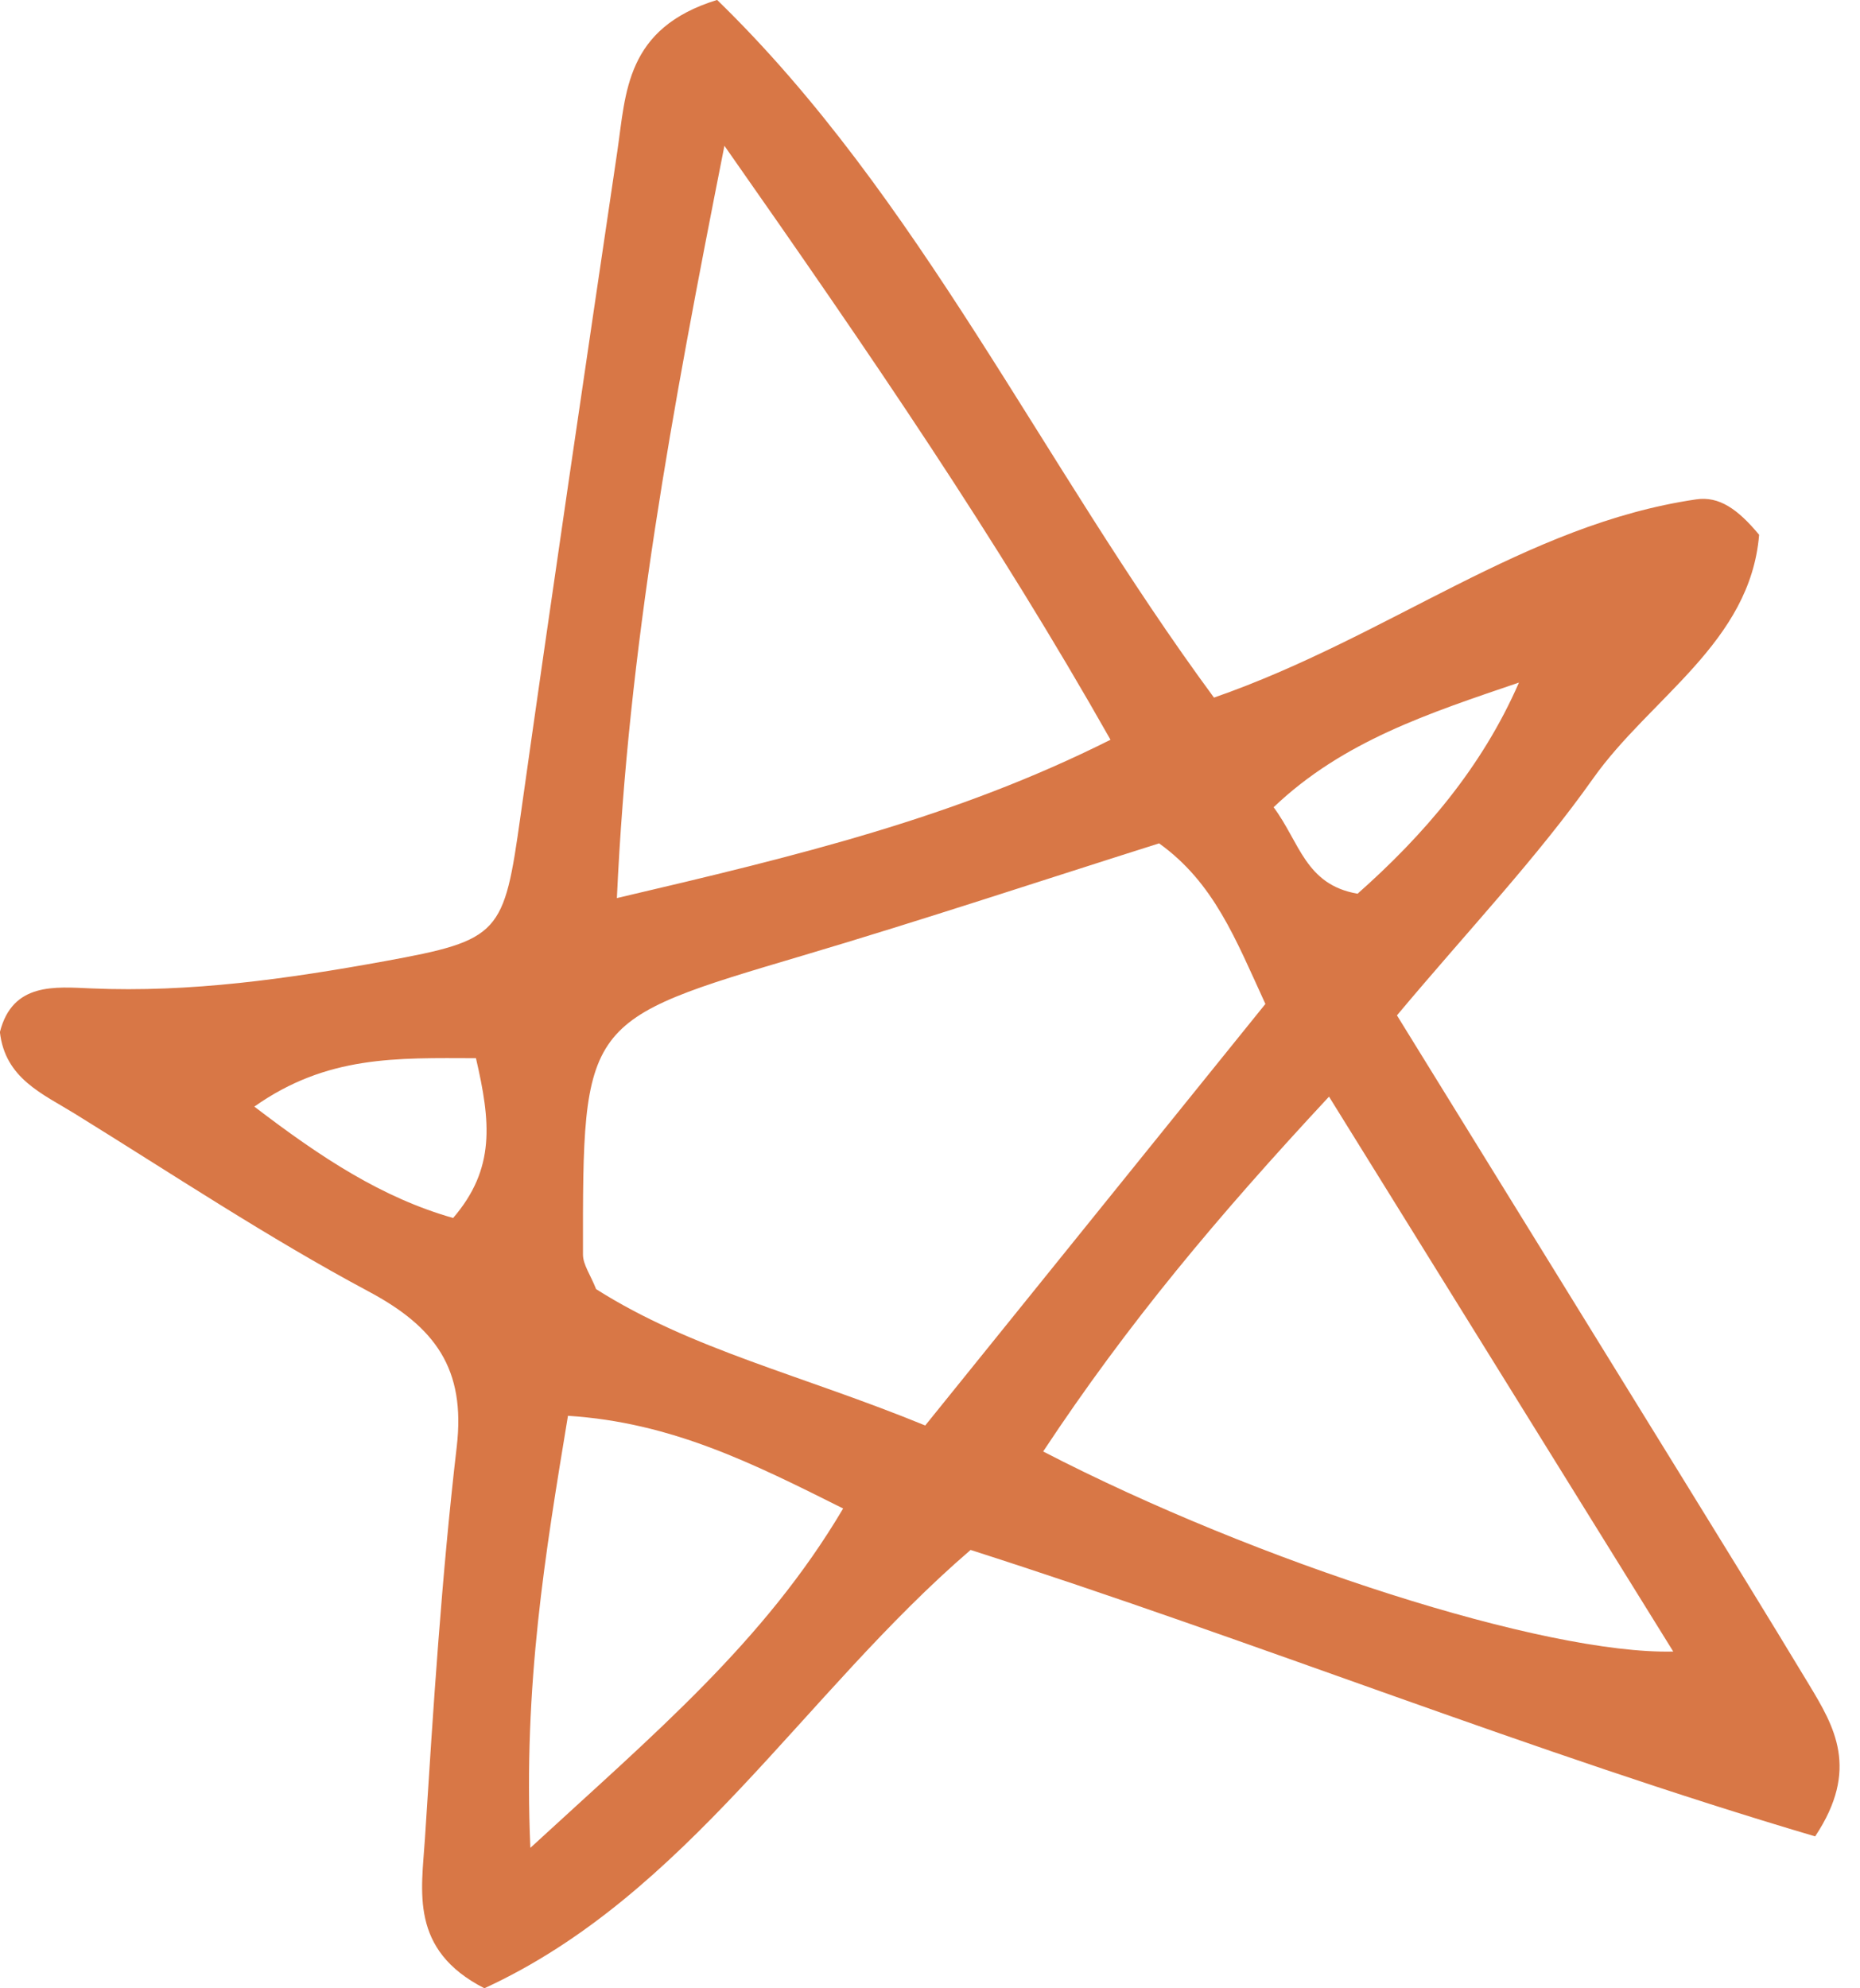 <?xml version="1.0" encoding="UTF-8" standalone="no"?><svg xmlns="http://www.w3.org/2000/svg" xmlns:xlink="http://www.w3.org/1999/xlink" fill="#000000" height="582.8" preserveAspectRatio="xMidYMid meet" version="1" viewBox="272.9 208.9 545.2 582.8" width="545.2" zoomAndPan="magnify"><g id="change1_1"><path d="M628.74,413.38c51.33-17.85,91.08-50.75,141.36-58.11c6.69-0.98,12.17,2.84,18.43,10.38 c-2.59,31.56-31.9,47.75-48.69,71.47c-16.52,23.35-36.44,44.3-57.47,69.4c28.02,45.4,55.59,90.03,83.12,134.68 c12.6,20.44,25.23,40.86,37.63,61.42c7.42,12.32,14.95,24.84,1.83,44.55c-82.59-24.4-163.49-57.04-247.55-83.96 c-49.01,42.12-83.14,101.18-142.52,128.48c-22.03-11.27-18.4-28.49-17.42-43.92c2.44-38.33,4.88-76.72,9.32-114.84 c2.66-22.82-6.33-35.06-25.8-45.46c-29.58-15.8-57.62-34.49-86.19-52.15c-9.36-5.79-20.4-10.28-21.92-23.91 c3.7-14.59,16.09-13.25,26.85-12.79c29.05,1.25,57.52-2.81,85.88-7.97c34.12-6.21,35-7.99,39.89-42.69 c9.15-64.95,18.76-129.84,28.36-194.73c2.53-17.14,2.35-36.08,29.25-44.35C542.45,266.55,577.94,344.44,628.74,413.38z M544.1,626.73c34.94-43.29,67.7-83.89,99.71-123.56c-8.79-19.13-15.08-35.52-31.16-47.07c-34.53,10.92-69.22,22.44-104.24,32.83 c-64.6,19.18-64.72,18.9-64.63,87.7c0,2.96,2.19,5.91,3.85,10.13C475.41,604.43,508.27,612.03,544.1,626.73z M485.24,251.63 c-15.65,79.08-28.16,147.05-31.52,220.51c53.27-12.47,99.25-23.6,144.69-46.41C565.09,366.84,528.5,313.35,485.24,251.63z M578.67,634.35c62.9,32.55,147.21,59.56,184.69,58.64c-33.47-53.95-65.85-106.16-100.9-162.65 C629.77,565.49,603.45,596.85,578.67,634.35z M439.38,623.89c-6.64,40.26-13.12,78.76-11.02,126.64 c36.23-33.37,68.53-60.33,91.68-99.47C493.49,637.78,469.71,625.83,439.38,623.89z M412.41,519.07 c-23.28-0.06-43.63-0.87-64.96,14.19c19.64,15.03,37.45,26.72,58.27,32.65C418.15,551.46,416.75,537.77,412.41,519.07z M670.83,470.86c19.32-17.11,36.44-36.95,47.3-61.89c-26.31,8.96-51.58,17.14-71.91,36.54C653.89,455.8,655.52,468.23,670.83,470.86 z" fill="#d87746"/></g></svg>